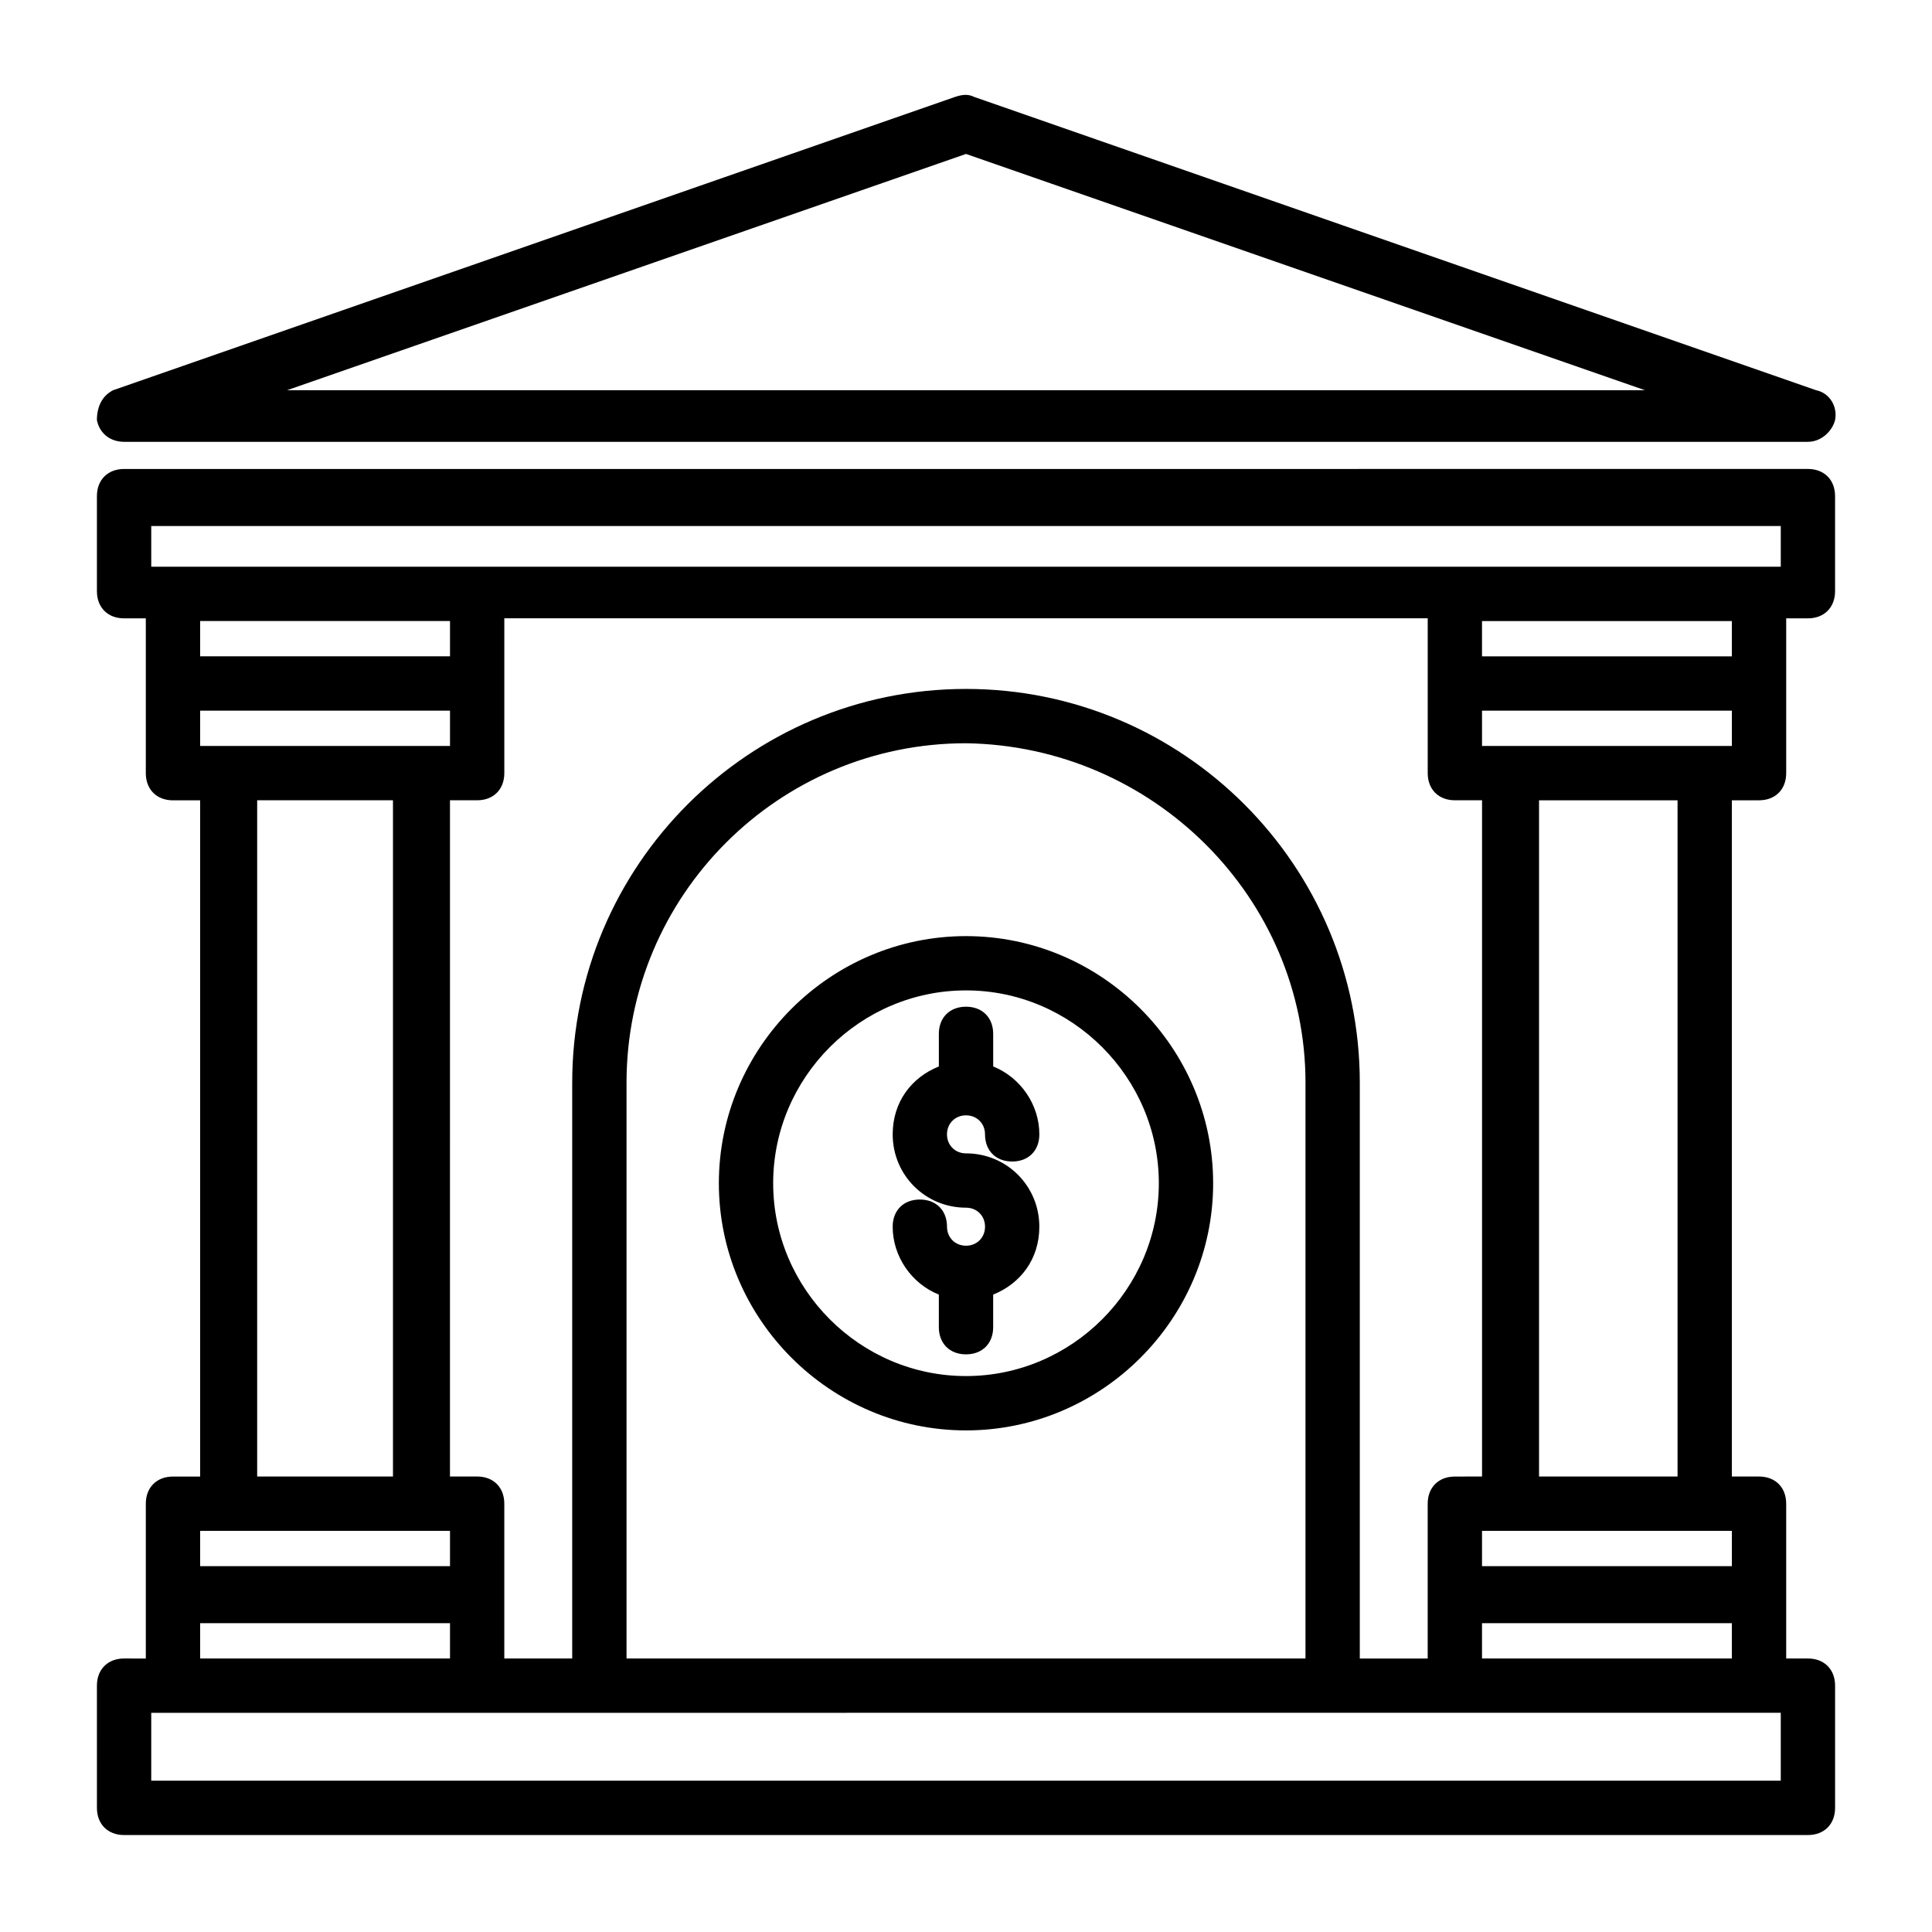 <?xml version="1.0" encoding="UTF-8"?>
<!-- Uploaded to: SVG Repo, www.svgrepo.com, Generator: SVG Repo Mixer Tools -->
<svg fill="#000000" width="800px" height="800px" version="1.1" viewBox="144 144 512 512" xmlns="http://www.w3.org/2000/svg">
 <path d="m400 392.08c-35.988 0-65.496 29.508-65.496 65.496s29.508 65.496 65.496 65.496 65.496-29.508 65.496-65.496c-0.004-35.988-29.512-65.496-65.496-65.496zm0 116.59c-28.07 0-51.102-23.031-51.102-51.102 0-28.07 23.031-51.102 51.102-51.102s51.102 23.031 51.102 51.102c-0.004 28.07-23.035 51.102-51.102 51.102zm-5.039-64.055c0 2.879 2.16 5.039 5.039 5.039 10.797 0 19.434 8.637 19.434 19.434 0 8.637-5.039 15.113-12.234 17.992v8.637c0 4.32-2.879 7.199-7.199 7.199s-7.199-2.879-7.199-7.199v-8.637c-7.199-2.879-12.234-10.078-12.234-17.992 0-4.32 2.879-7.199 7.199-7.199s7.199 2.879 7.199 7.199c0 2.879 2.16 5.039 5.039 5.039s5.039-2.16 5.039-5.039-2.16-5.039-5.039-5.039c-10.797 0-19.434-8.637-19.434-19.434 0-8.637 5.039-15.113 12.234-17.992v-8.637c0-4.32 2.879-7.199 7.199-7.199 4.32 0 7.199 2.879 7.199 7.199v8.637c7.199 2.879 12.234 10.078 12.234 17.992 0 4.32-2.879 7.199-7.199 7.199-4.32 0-7.199-2.879-7.199-7.199 0-2.879-2.16-5.039-5.039-5.039s-5.039 2.16-5.039 5.039zm-218.08-183.53h446.23c3.598 0 6.477-2.879 7.199-5.758 0.719-3.598-1.441-7.199-5.039-7.918l-223.12-77.73c-1.441-0.719-2.879-0.719-5.039 0l-223.12 77.73c-2.875 1.441-4.312 4.32-4.312 7.918 0.719 3.602 3.598 5.758 7.195 5.758zm223.12-76.289 179.93 62.617h-359.87zm210.16 171.29c4.32 0 7.199-2.879 7.199-7.199v-41.023l5.754 0.004c4.32 0 7.199-2.879 7.199-7.199v-25.191c0-4.32-2.879-7.199-7.199-7.199l-446.23 0.004c-4.32 0-7.199 2.879-7.199 7.199v25.191c0 4.32 2.879 7.199 7.199 7.199h5.758v41.023c0 4.32 2.879 7.199 7.199 7.199h7.199v179.21h-7.199c-4.32 0-7.199 2.879-7.199 7.199v41.023l-5.758-0.008c-4.32 0-7.199 2.879-7.199 7.199l0.004 32.387c0 4.32 2.879 7.199 7.199 7.199h446.23c4.32 0 7.199-2.879 7.199-7.199v-32.387c0-4.32-2.879-7.199-7.199-7.199h-5.758v-41.023c0-4.32-2.879-7.199-7.199-7.199h-7.199v-179.21zm-7.199-38.145h-66.215v-9.355h66.215zm-418.88-23.75v-10.797h431.84v10.797zm345.47 241.11c-4.32 0-7.199 2.879-7.199 7.199v41.023h-17.992v-152.59c0-57.578-46.781-104.36-104.36-104.36s-104.36 46.781-104.36 104.36v152.58h-17.996v-41.023c0-4.32-2.879-7.199-7.199-7.199h-7.199l0.004-179.21h7.199c4.32 0 7.199-2.879 7.199-7.199v-41.023h244.71v41.023c0 4.32 2.879 7.199 7.199 7.199h7.199v179.21zm7.195 38.863h66.215v9.355h-66.215zm-46.781-143.23v152.58h-179.93v-152.58c0-49.66 40.305-89.965 89.965-89.965 49.664 0.719 89.969 41.023 89.969 89.965zm-226.71-113h-66.215v-9.355h66.215zm-66.215 23.75v-9.355h66.215v9.355zm51.102 14.395v179.21l-35.988 0.004v-179.21zm-51.102 193.61h66.215v9.355h-66.215zm0 24.469h66.215v9.355h-66.215zm418.88 23.75v17.996h-431.84v-17.992zm-12.957-48.219v9.355h-66.215v-9.355zm-51.102-14.395v-179.21h36.707v179.21zm-15.113-193.61v-9.355h66.215v9.355z"/>
</svg>